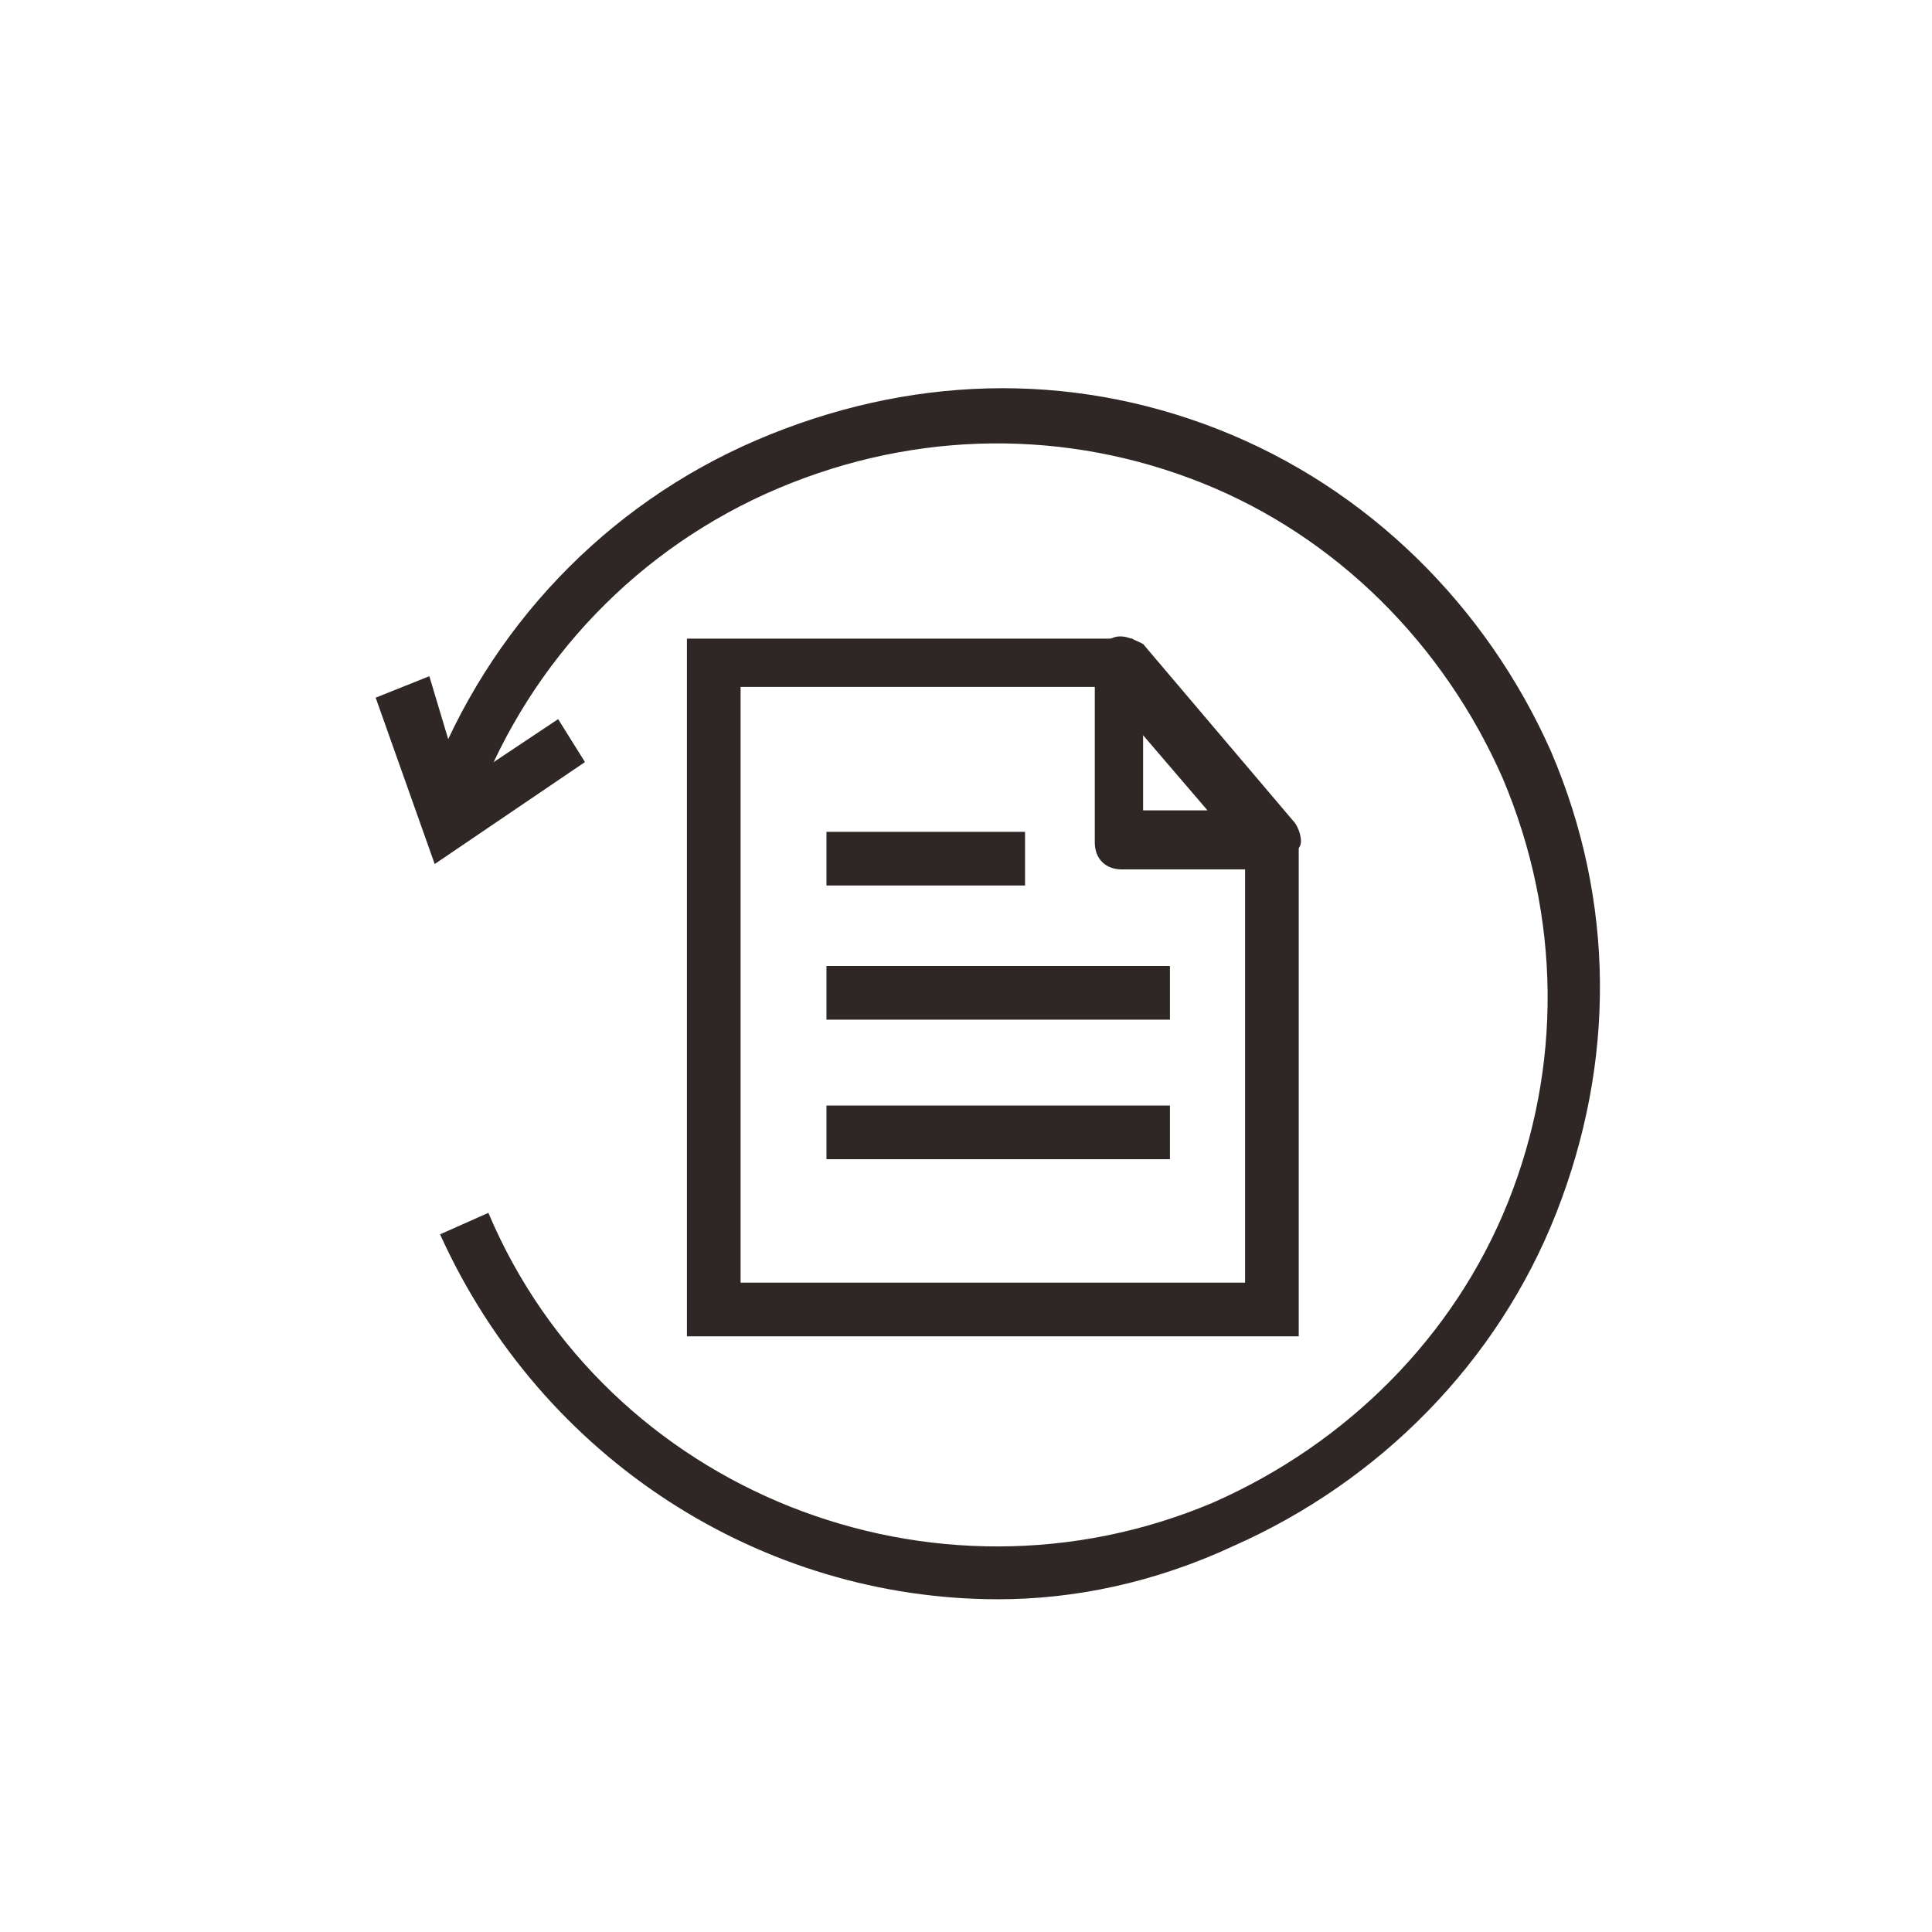 <?xml version="1.0" encoding="utf-8"?>
<!-- Generator: Adobe Illustrator 21.0.0, SVG Export Plug-In . SVG Version: 6.00 Build 0)  -->
<svg version="1.1" id="图层_1" xmlns="http://www.w3.org/2000/svg" xmlns:xlink="http://www.w3.org/1999/xlink" x="0px" y="0px"
	 viewBox="0 0 36 36" style="enable-background:new 0 0 36 36;" xml:space="preserve">
<style type="text/css">
	.st0{fill:#2F2725;}
</style>
<g>
	<path class="st0" d="M24.2,24.9H12.8v-13h8.3l3.1,3.6V24.9z M13.8,23.9h9.4v-8.1l-2.6-3h-6.8V23.9z"/>
</g>
<g>
	<rect x="15.4" y="15.5" class="st0" width="3.7" height="1"/>
</g>
<g>
	<rect x="15.4" y="18" class="st0" width="6.4" height="1"/>
</g>
<g>
	<rect x="15.4" y="20.6" class="st0" width="6.4" height="1"/>
</g>
<g>
	<path class="st0" d="M23.7,16.2L23.7,16.2h-2.8c-0.3,0-0.5-0.2-0.5-0.5v-3.3c0-0.2,0.1-0.4,0.3-0.5c0.2-0.1,0.4,0,0.6,0.1l2.8,3.3
		c0.1,0.1,0.2,0.4,0.1,0.5C24,16,23.9,16.2,23.7,16.2z M21.3,15.1h1.2l-1.2-1.4V15.1z"/>
</g>
<g>
	<path class="st0" d="M18.6,29.8c-4.4,0-8.5-2.6-10.4-6.8l0.9-0.4c2.2,5.2,8.3,7.6,13.5,5.4c2.5-1.1,4.5-3.1,5.5-5.6s1-5.3-0.1-7.9
		C26.9,12,24.9,10,22.4,9s-5.3-1-7.9,0.1s-4.6,3.2-5.6,5.8L8,14.6c1.1-2.9,3.3-5.2,6.1-6.4s5.8-1.3,8.6-0.2s5,3.3,6.2,6
		c1.2,2.8,1.2,5.8,0.1,8.6s-3.3,5-6,6.2C21.5,29.5,20,29.8,18.6,29.8z"/>
</g>
<g>
	<polygon class="st0" points="8.1,16.1 7,13 8,12.6 8.6,14.6 10.4,13.4 10.9,14.2 	"/>
</g>
</svg>
